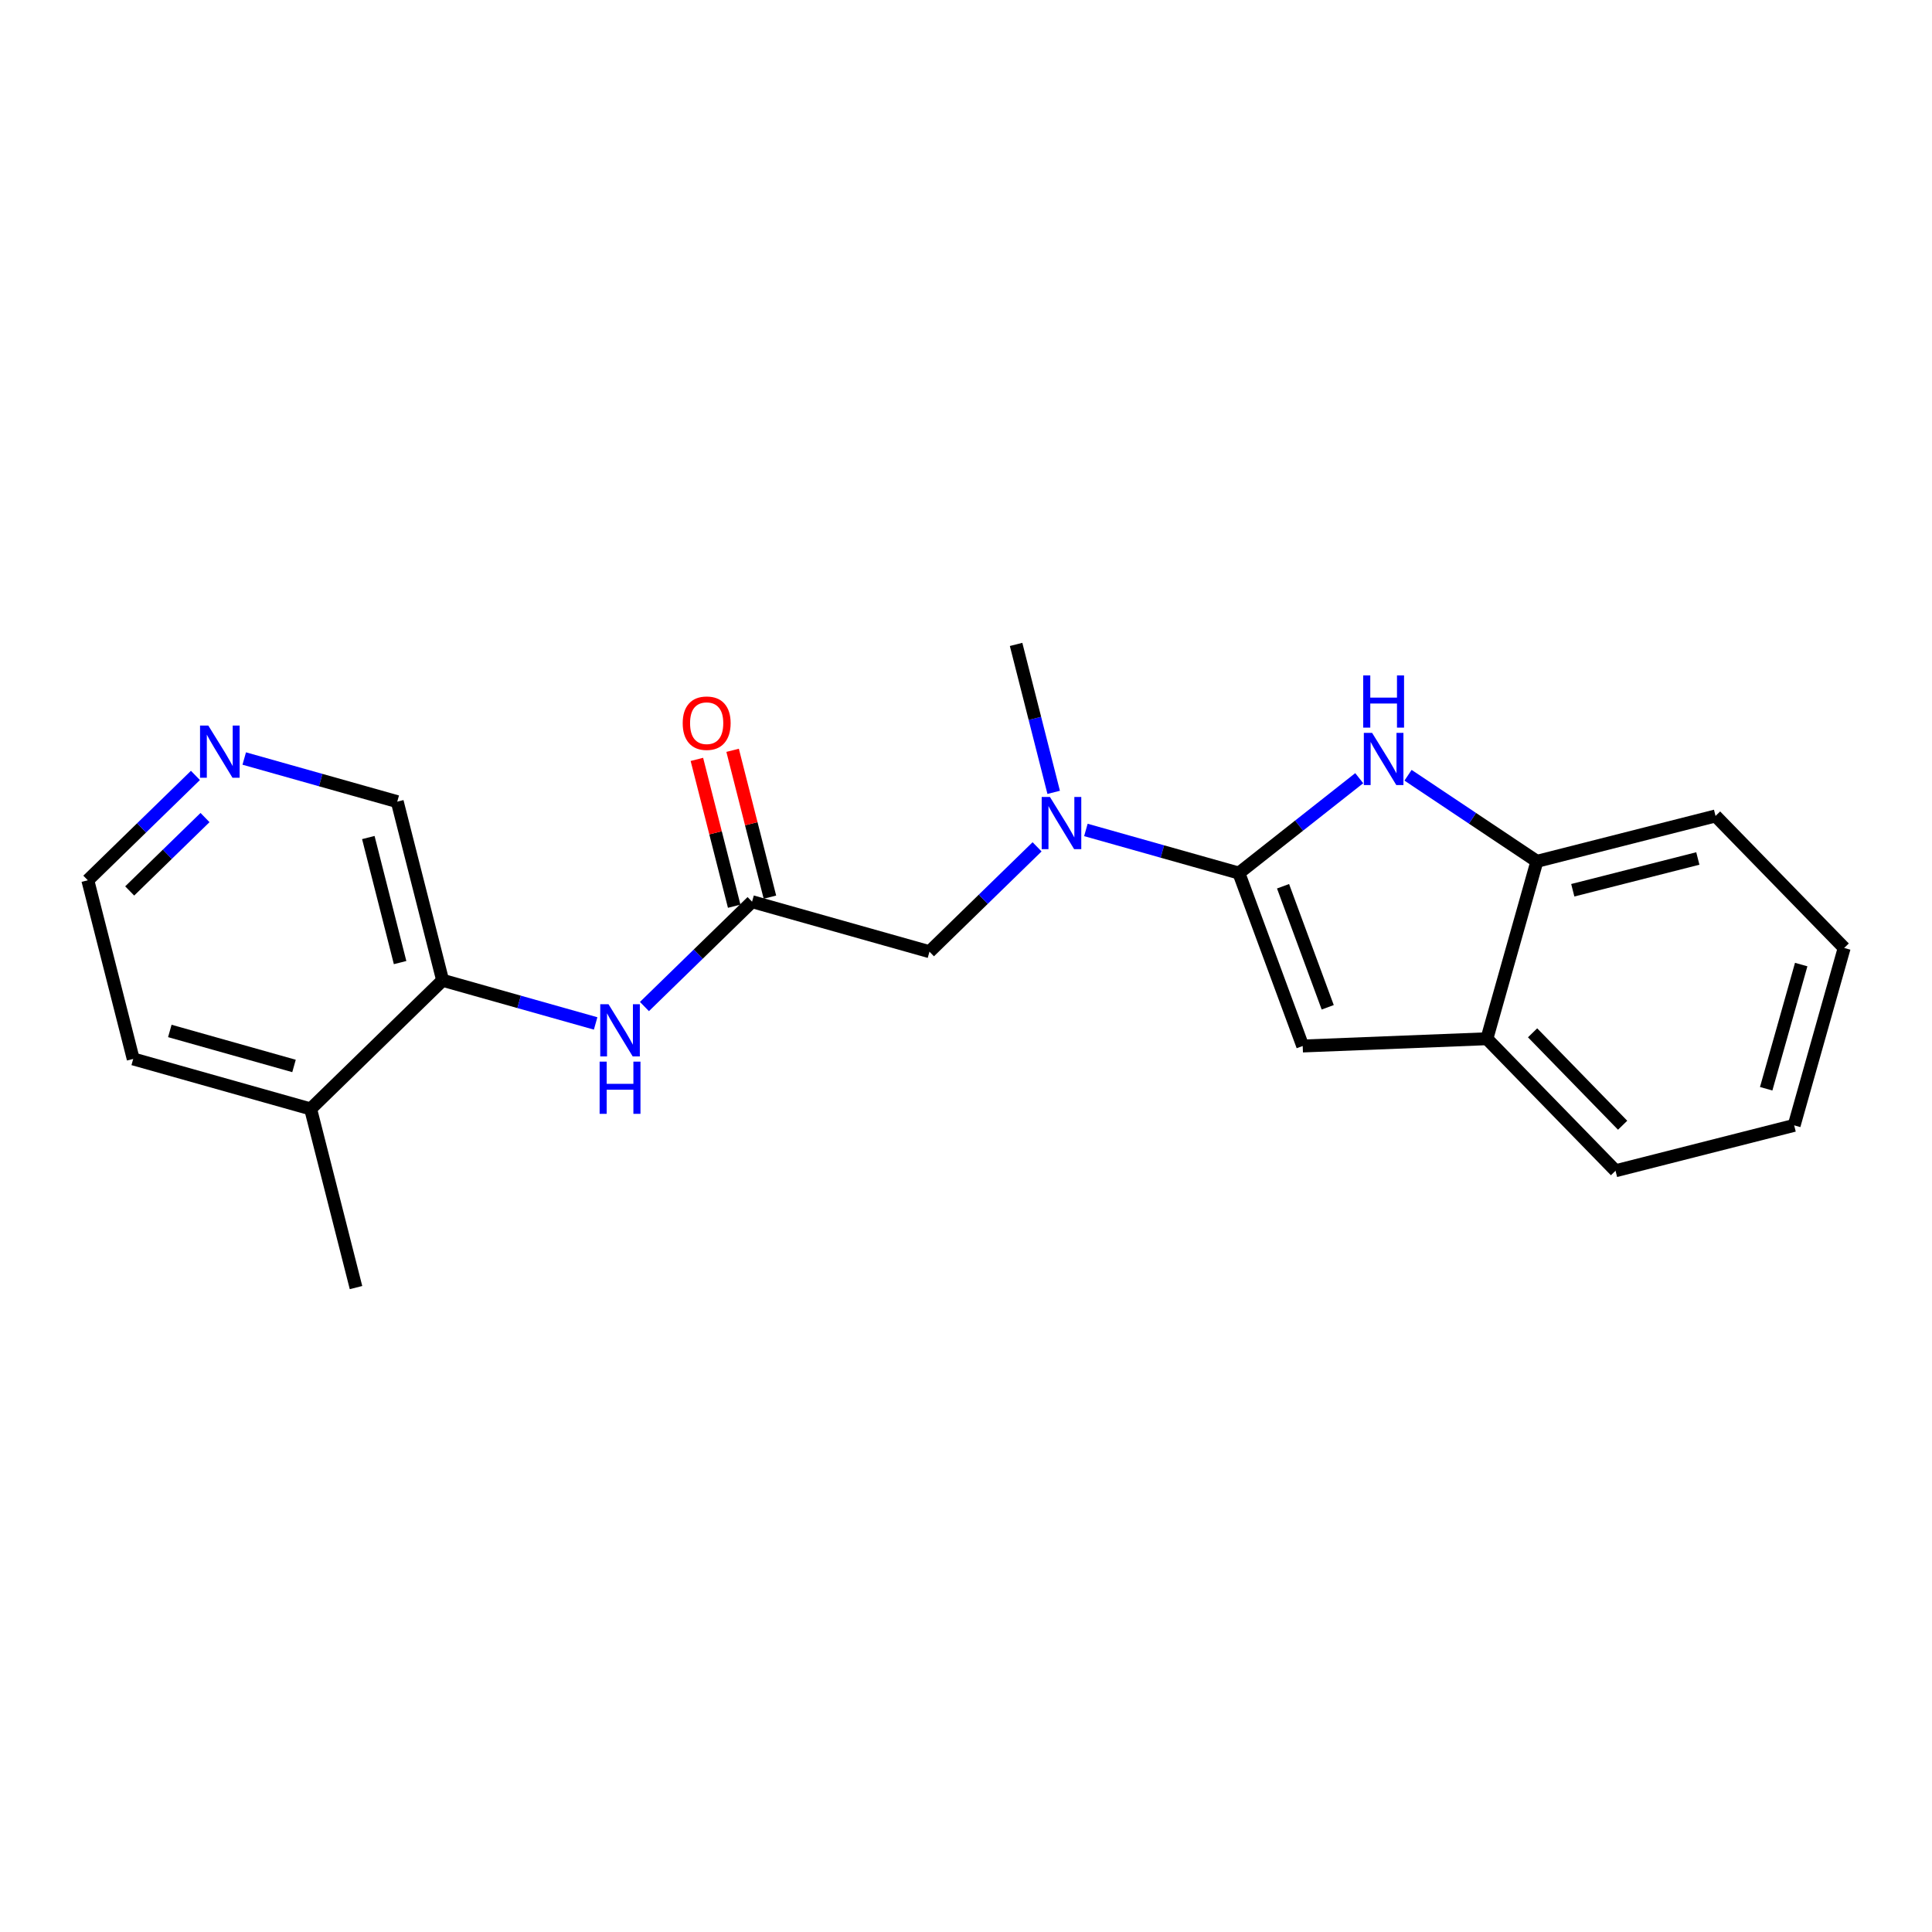 <?xml version='1.0' encoding='iso-8859-1'?>
<svg version='1.1' baseProfile='full'
              xmlns='http://www.w3.org/2000/svg'
                      xmlns:rdkit='http://www.rdkit.org/xml'
                      xmlns:xlink='http://www.w3.org/1999/xlink'
                  xml:space='preserve'
width='300px' height='300px' viewBox='0 0 300 300'>
<!-- END OF HEADER -->
<rect style='opacity:1.0;fill:#FFFFFF;stroke:none' width='300' height='300' x='0' y='0'> </rect>
<rect style='opacity:1.0;fill:#FFFFFF;stroke:none' width='300' height='300' x='0' y='0'> </rect>
<path class='bond-0 atom-0 atom-1' d='M 55.281,199.935 L 48.233,172.195' style='fill:none;fill-rule:evenodd;stroke:#000000;stroke-width:2.0px;stroke-linecap:butt;stroke-linejoin:miter;stroke-opacity:1' />
<path class='bond-1 atom-1 atom-2' d='M 48.233,172.195 L 20.685,164.429' style='fill:none;fill-rule:evenodd;stroke:#000000;stroke-width:2.0px;stroke-linecap:butt;stroke-linejoin:miter;stroke-opacity:1' />
<path class='bond-1 atom-1 atom-2' d='M 45.654,165.521 L 26.37,160.085' style='fill:none;fill-rule:evenodd;stroke:#000000;stroke-width:2.0px;stroke-linecap:butt;stroke-linejoin:miter;stroke-opacity:1' />
<path class='bond-21 atom-6 atom-1' d='M 68.732,152.221 L 48.233,172.195' style='fill:none;fill-rule:evenodd;stroke:#000000;stroke-width:2.0px;stroke-linecap:butt;stroke-linejoin:miter;stroke-opacity:1' />
<path class='bond-2 atom-2 atom-3' d='M 20.685,164.429 L 13.636,136.689' style='fill:none;fill-rule:evenodd;stroke:#000000;stroke-width:2.0px;stroke-linecap:butt;stroke-linejoin:miter;stroke-opacity:1' />
<path class='bond-3 atom-3 atom-4' d='M 13.636,136.689 L 21.991,128.548' style='fill:none;fill-rule:evenodd;stroke:#000000;stroke-width:2.0px;stroke-linecap:butt;stroke-linejoin:miter;stroke-opacity:1' />
<path class='bond-3 atom-3 atom-4' d='M 21.991,128.548 L 30.346,120.407' style='fill:none;fill-rule:evenodd;stroke:#0000FF;stroke-width:2.0px;stroke-linecap:butt;stroke-linejoin:miter;stroke-opacity:1' />
<path class='bond-3 atom-3 atom-4' d='M 20.138,138.347 L 25.986,132.648' style='fill:none;fill-rule:evenodd;stroke:#000000;stroke-width:2.0px;stroke-linecap:butt;stroke-linejoin:miter;stroke-opacity:1' />
<path class='bond-3 atom-3 atom-4' d='M 25.986,132.648 L 31.835,126.95' style='fill:none;fill-rule:evenodd;stroke:#0000FF;stroke-width:2.0px;stroke-linecap:butt;stroke-linejoin:miter;stroke-opacity:1' />
<path class='bond-4 atom-4 atom-5' d='M 37.925,117.783 L 49.804,121.132' style='fill:none;fill-rule:evenodd;stroke:#0000FF;stroke-width:2.0px;stroke-linecap:butt;stroke-linejoin:miter;stroke-opacity:1' />
<path class='bond-4 atom-4 atom-5' d='M 49.804,121.132 L 61.684,124.481' style='fill:none;fill-rule:evenodd;stroke:#000000;stroke-width:2.0px;stroke-linecap:butt;stroke-linejoin:miter;stroke-opacity:1' />
<path class='bond-5 atom-5 atom-6' d='M 61.684,124.481 L 68.732,152.221' style='fill:none;fill-rule:evenodd;stroke:#000000;stroke-width:2.0px;stroke-linecap:butt;stroke-linejoin:miter;stroke-opacity:1' />
<path class='bond-5 atom-5 atom-6' d='M 57.193,130.052 L 62.127,149.47' style='fill:none;fill-rule:evenodd;stroke:#000000;stroke-width:2.0px;stroke-linecap:butt;stroke-linejoin:miter;stroke-opacity:1' />
<path class='bond-6 atom-6 atom-7' d='M 68.732,152.221 L 80.611,155.57' style='fill:none;fill-rule:evenodd;stroke:#000000;stroke-width:2.0px;stroke-linecap:butt;stroke-linejoin:miter;stroke-opacity:1' />
<path class='bond-6 atom-6 atom-7' d='M 80.611,155.57 L 92.49,158.919' style='fill:none;fill-rule:evenodd;stroke:#0000FF;stroke-width:2.0px;stroke-linecap:butt;stroke-linejoin:miter;stroke-opacity:1' />
<path class='bond-7 atom-7 atom-8' d='M 100.069,156.295 L 108.424,148.154' style='fill:none;fill-rule:evenodd;stroke:#0000FF;stroke-width:2.0px;stroke-linecap:butt;stroke-linejoin:miter;stroke-opacity:1' />
<path class='bond-7 atom-7 atom-8' d='M 108.424,148.154 L 116.779,140.013' style='fill:none;fill-rule:evenodd;stroke:#000000;stroke-width:2.0px;stroke-linecap:butt;stroke-linejoin:miter;stroke-opacity:1' />
<path class='bond-8 atom-8 atom-9' d='M 119.553,139.308 L 116.657,127.908' style='fill:none;fill-rule:evenodd;stroke:#000000;stroke-width:2.0px;stroke-linecap:butt;stroke-linejoin:miter;stroke-opacity:1' />
<path class='bond-8 atom-8 atom-9' d='M 116.657,127.908 L 113.76,116.508' style='fill:none;fill-rule:evenodd;stroke:#FF0000;stroke-width:2.0px;stroke-linecap:butt;stroke-linejoin:miter;stroke-opacity:1' />
<path class='bond-8 atom-8 atom-9' d='M 114.005,140.718 L 111.109,129.318' style='fill:none;fill-rule:evenodd;stroke:#000000;stroke-width:2.0px;stroke-linecap:butt;stroke-linejoin:miter;stroke-opacity:1' />
<path class='bond-8 atom-8 atom-9' d='M 111.109,129.318 L 108.212,117.918' style='fill:none;fill-rule:evenodd;stroke:#FF0000;stroke-width:2.0px;stroke-linecap:butt;stroke-linejoin:miter;stroke-opacity:1' />
<path class='bond-9 atom-8 atom-10' d='M 116.779,140.013 L 144.327,147.779' style='fill:none;fill-rule:evenodd;stroke:#000000;stroke-width:2.0px;stroke-linecap:butt;stroke-linejoin:miter;stroke-opacity:1' />
<path class='bond-10 atom-10 atom-11' d='M 144.327,147.779 L 152.682,139.638' style='fill:none;fill-rule:evenodd;stroke:#000000;stroke-width:2.0px;stroke-linecap:butt;stroke-linejoin:miter;stroke-opacity:1' />
<path class='bond-10 atom-10 atom-11' d='M 152.682,139.638 L 161.037,131.497' style='fill:none;fill-rule:evenodd;stroke:#0000FF;stroke-width:2.0px;stroke-linecap:butt;stroke-linejoin:miter;stroke-opacity:1' />
<path class='bond-11 atom-11 atom-12' d='M 163.615,123.036 L 160.697,111.55' style='fill:none;fill-rule:evenodd;stroke:#0000FF;stroke-width:2.0px;stroke-linecap:butt;stroke-linejoin:miter;stroke-opacity:1' />
<path class='bond-11 atom-11 atom-12' d='M 160.697,111.55 L 157.778,100.065' style='fill:none;fill-rule:evenodd;stroke:#000000;stroke-width:2.0px;stroke-linecap:butt;stroke-linejoin:miter;stroke-opacity:1' />
<path class='bond-12 atom-11 atom-13' d='M 168.616,128.873 L 180.495,132.222' style='fill:none;fill-rule:evenodd;stroke:#0000FF;stroke-width:2.0px;stroke-linecap:butt;stroke-linejoin:miter;stroke-opacity:1' />
<path class='bond-12 atom-11 atom-13' d='M 180.495,132.222 L 192.375,135.571' style='fill:none;fill-rule:evenodd;stroke:#000000;stroke-width:2.0px;stroke-linecap:butt;stroke-linejoin:miter;stroke-opacity:1' />
<path class='bond-13 atom-13 atom-14' d='M 192.375,135.571 L 202.284,162.422' style='fill:none;fill-rule:evenodd;stroke:#000000;stroke-width:2.0px;stroke-linecap:butt;stroke-linejoin:miter;stroke-opacity:1' />
<path class='bond-13 atom-13 atom-14' d='M 199.231,137.616 L 206.168,156.412' style='fill:none;fill-rule:evenodd;stroke:#000000;stroke-width:2.0px;stroke-linecap:butt;stroke-linejoin:miter;stroke-opacity:1' />
<path class='bond-22 atom-21 atom-13' d='M 211.06,120.837 L 201.717,128.204' style='fill:none;fill-rule:evenodd;stroke:#0000FF;stroke-width:2.0px;stroke-linecap:butt;stroke-linejoin:miter;stroke-opacity:1' />
<path class='bond-22 atom-21 atom-13' d='M 201.717,128.204 L 192.375,135.571' style='fill:none;fill-rule:evenodd;stroke:#000000;stroke-width:2.0px;stroke-linecap:butt;stroke-linejoin:miter;stroke-opacity:1' />
<path class='bond-14 atom-14 atom-15' d='M 202.284,162.422 L 230.883,161.295' style='fill:none;fill-rule:evenodd;stroke:#000000;stroke-width:2.0px;stroke-linecap:butt;stroke-linejoin:miter;stroke-opacity:1' />
<path class='bond-15 atom-15 atom-16' d='M 230.883,161.295 L 250.858,181.795' style='fill:none;fill-rule:evenodd;stroke:#000000;stroke-width:2.0px;stroke-linecap:butt;stroke-linejoin:miter;stroke-opacity:1' />
<path class='bond-15 atom-15 atom-16' d='M 237.979,160.375 L 251.961,174.725' style='fill:none;fill-rule:evenodd;stroke:#000000;stroke-width:2.0px;stroke-linecap:butt;stroke-linejoin:miter;stroke-opacity:1' />
<path class='bond-23 atom-20 atom-15' d='M 238.649,133.747 L 230.883,161.295' style='fill:none;fill-rule:evenodd;stroke:#000000;stroke-width:2.0px;stroke-linecap:butt;stroke-linejoin:miter;stroke-opacity:1' />
<path class='bond-16 atom-16 atom-17' d='M 250.858,181.795 L 278.598,174.746' style='fill:none;fill-rule:evenodd;stroke:#000000;stroke-width:2.0px;stroke-linecap:butt;stroke-linejoin:miter;stroke-opacity:1' />
<path class='bond-17 atom-17 atom-18' d='M 278.598,174.746 L 286.364,147.198' style='fill:none;fill-rule:evenodd;stroke:#000000;stroke-width:2.0px;stroke-linecap:butt;stroke-linejoin:miter;stroke-opacity:1' />
<path class='bond-17 atom-17 atom-18' d='M 274.253,169.061 L 279.689,149.777' style='fill:none;fill-rule:evenodd;stroke:#000000;stroke-width:2.0px;stroke-linecap:butt;stroke-linejoin:miter;stroke-opacity:1' />
<path class='bond-18 atom-18 atom-19' d='M 286.364,147.198 L 266.389,126.699' style='fill:none;fill-rule:evenodd;stroke:#000000;stroke-width:2.0px;stroke-linecap:butt;stroke-linejoin:miter;stroke-opacity:1' />
<path class='bond-19 atom-19 atom-20' d='M 266.389,126.699 L 238.649,133.747' style='fill:none;fill-rule:evenodd;stroke:#000000;stroke-width:2.0px;stroke-linecap:butt;stroke-linejoin:miter;stroke-opacity:1' />
<path class='bond-19 atom-19 atom-20' d='M 263.638,133.304 L 244.22,138.238' style='fill:none;fill-rule:evenodd;stroke:#000000;stroke-width:2.0px;stroke-linecap:butt;stroke-linejoin:miter;stroke-opacity:1' />
<path class='bond-20 atom-20 atom-21' d='M 238.649,133.747 L 228.644,127.064' style='fill:none;fill-rule:evenodd;stroke:#000000;stroke-width:2.0px;stroke-linecap:butt;stroke-linejoin:miter;stroke-opacity:1' />
<path class='bond-20 atom-20 atom-21' d='M 228.644,127.064 L 218.639,120.38' style='fill:none;fill-rule:evenodd;stroke:#0000FF;stroke-width:2.0px;stroke-linecap:butt;stroke-linejoin:miter;stroke-opacity:1' />
<path  class='atom-4' d='M 32.344 112.662
L 35 116.956
Q 35.264 117.379, 35.687 118.146
Q 36.111 118.913, 36.134 118.959
L 36.134 112.662
L 37.21 112.662
L 37.21 120.768
L 36.099 120.768
L 33.248 116.074
Q 32.916 115.524, 32.562 114.895
Q 32.218 114.265, 32.115 114.07
L 32.115 120.768
L 31.062 120.768
L 31.062 112.662
L 32.344 112.662
' fill='#0000FF'/>
<path  class='atom-7' d='M 94.488 155.934
L 97.144 160.228
Q 97.408 160.651, 97.831 161.418
Q 98.255 162.185, 98.278 162.231
L 98.278 155.934
L 99.354 155.934
L 99.354 164.04
L 98.243 164.04
L 95.393 159.346
Q 95.061 158.796, 94.706 158.167
Q 94.362 157.537, 94.259 157.342
L 94.259 164.04
L 93.206 164.04
L 93.206 155.934
L 94.488 155.934
' fill='#0000FF'/>
<path  class='atom-7' d='M 93.109 164.85
L 94.208 164.85
L 94.208 168.297
L 98.352 168.297
L 98.352 164.85
L 99.451 164.85
L 99.451 172.956
L 98.352 172.956
L 98.352 169.212
L 94.208 169.212
L 94.208 172.956
L 93.109 172.956
L 93.109 164.85
' fill='#0000FF'/>
<path  class='atom-9' d='M 106.01 112.296
Q 106.01 110.349, 106.972 109.262
Q 107.934 108.174, 109.731 108.174
Q 111.528 108.174, 112.49 109.262
Q 113.452 110.349, 113.452 112.296
Q 113.452 114.265, 112.479 115.387
Q 111.505 116.497, 109.731 116.497
Q 107.945 116.497, 106.972 115.387
Q 106.01 114.276, 106.01 112.296
M 109.731 115.581
Q 110.967 115.581, 111.631 114.757
Q 112.307 113.921, 112.307 112.296
Q 112.307 110.704, 111.631 109.903
Q 110.967 109.09, 109.731 109.09
Q 108.495 109.09, 107.819 109.891
Q 107.155 110.693, 107.155 112.296
Q 107.155 113.933, 107.819 114.757
Q 108.495 115.581, 109.731 115.581
' fill='#FF0000'/>
<path  class='atom-11' d='M 163.035 123.752
L 165.691 128.045
Q 165.954 128.469, 166.378 129.236
Q 166.802 130.003, 166.824 130.049
L 166.824 123.752
L 167.901 123.752
L 167.901 131.857
L 166.79 131.857
L 163.939 127.164
Q 163.607 126.614, 163.253 125.984
Q 162.909 125.355, 162.806 125.16
L 162.806 131.857
L 161.753 131.857
L 161.753 123.752
L 163.035 123.752
' fill='#0000FF'/>
<path  class='atom-21' d='M 213.058 113.796
L 215.714 118.089
Q 215.977 118.513, 216.401 119.28
Q 216.824 120.047, 216.847 120.093
L 216.847 113.796
L 217.924 113.796
L 217.924 121.901
L 216.813 121.901
L 213.962 117.207
Q 213.63 116.658, 213.275 116.028
Q 212.932 115.399, 212.829 115.204
L 212.829 121.901
L 211.776 121.901
L 211.776 113.796
L 213.058 113.796
' fill='#0000FF'/>
<path  class='atom-21' d='M 211.678 104.88
L 212.777 104.88
L 212.777 108.326
L 216.922 108.326
L 216.922 104.88
L 218.021 104.88
L 218.021 112.985
L 216.922 112.985
L 216.922 109.242
L 212.777 109.242
L 212.777 112.985
L 211.678 112.985
L 211.678 104.88
' fill='#0000FF'/>
</svg>
